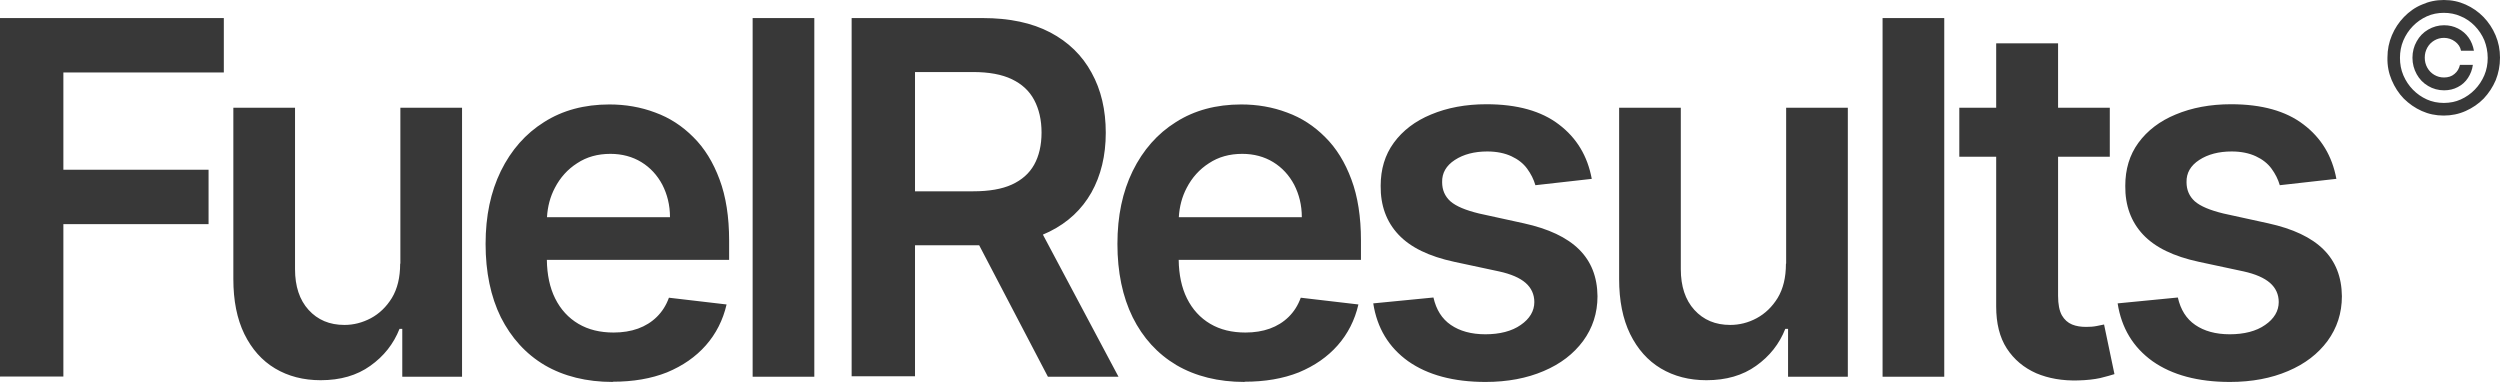 <?xml version="1.0" encoding="UTF-8"?> <svg xmlns="http://www.w3.org/2000/svg" width="1440" height="220" viewBox="0 0 1440 220" fill="none"><path d="M856.186 60.044C873.888 60.044 887.805 63.93 897.938 71.702C908.194 79.474 914.42 89.879 916.861 103.042H916.74L884.387 106.677C883.41 103.292 881.823 100.158 879.626 97.149C877.428 94.141 874.375 91.759 870.591 90.004C866.806 88.249 862.167 87.246 856.674 87.246C849.227 87.246 843 88.876 837.994 92.136C832.989 95.395 830.547 99.657 830.669 104.922C830.669 109.435 832.256 113.07 835.431 115.953C838.727 118.836 844.221 121.093 851.912 122.974L877.672 128.614C891.956 131.748 902.577 136.763 909.536 143.657C916.495 150.552 920.036 159.453 920.158 170.609C920.158 180.387 917.35 188.911 911.856 196.433C906.363 203.829 898.915 209.596 889.148 213.732C879.504 217.869 868.272 220 855.697 220C837.263 220 822.368 215.989 811.136 208.092C799.904 200.069 793.189 188.912 790.991 174.746L825.663 171.361C827.25 178.381 830.547 183.646 835.675 187.156C840.802 190.666 847.395 192.547 855.574 192.547C863.754 192.547 870.835 190.792 875.963 187.156C881.09 183.646 883.776 179.134 883.776 173.994C883.776 169.607 882.068 165.846 878.771 162.963C875.475 160.08 870.347 157.823 863.388 156.318L837.628 150.803C823.1 147.669 812.478 142.529 805.52 135.133C798.561 127.737 795.143 118.335 795.265 107.053C795.265 97.526 797.706 89.252 802.834 82.232C807.962 75.213 815.164 69.696 824.32 65.936C833.599 62.05 844.221 60.044 856.186 60.044ZM1285.08 60.044C1302.78 60.044 1316.7 63.93 1326.83 71.702C1337.09 79.474 1343.32 89.879 1345.76 103.042H1345.51L1313.16 106.677C1312.18 103.292 1310.6 100.158 1308.4 97.149C1306.2 94.141 1303.15 91.759 1299.36 90.004C1295.58 88.249 1290.94 87.246 1285.45 87.246C1278 87.246 1271.77 88.876 1266.77 92.136C1261.76 95.395 1259.32 99.657 1259.44 104.922C1259.44 109.435 1261.03 113.07 1264.2 115.953C1267.5 118.836 1272.99 121.093 1280.68 122.974L1306.44 128.614C1320.73 131.748 1331.35 136.763 1338.31 143.657C1345.27 150.552 1348.81 159.453 1348.93 170.609C1348.93 180.387 1346.12 188.911 1340.63 196.433C1335.14 203.829 1327.69 209.596 1317.92 213.732C1308.28 217.869 1297.04 220 1284.47 220C1266.03 220 1251.14 215.989 1239.91 208.092C1228.68 200.069 1221.96 188.912 1219.76 174.746L1254.44 171.361C1256.02 178.381 1259.32 183.646 1264.45 187.156C1269.57 190.666 1276.17 192.547 1284.35 192.547C1292.53 192.547 1299.61 190.792 1304.74 187.156C1309.86 183.646 1312.55 179.134 1312.55 173.994C1312.55 169.607 1310.84 165.846 1307.54 162.963C1304.25 160.08 1299.12 157.823 1292.28 156.318L1266.52 150.803C1251.99 147.669 1241.37 142.529 1234.41 135.133C1227.46 127.737 1224.04 118.335 1224.16 107.053C1224.16 97.526 1226.6 89.252 1231.73 82.232C1236.86 75.213 1244.06 69.696 1253.21 65.936C1262.49 62.05 1273.12 60.044 1285.08 60.044ZM350.997 60.164C360.276 60.164 369.066 61.669 377.368 64.803C385.67 67.811 392.995 72.575 399.344 78.968C405.814 85.361 410.82 93.509 414.482 103.412C418.145 113.19 419.976 124.974 419.976 138.513V149.67H314.989C315.103 158.269 316.687 165.702 319.743 171.857C322.917 178.251 327.435 183.14 333.173 186.524C338.911 189.909 345.626 191.539 353.439 191.539C358.567 191.539 363.329 190.786 367.479 189.282C371.63 187.778 375.293 185.522 378.345 182.514C381.397 179.505 383.717 175.869 385.304 171.481L418.511 175.368C416.435 184.394 412.407 192.292 406.547 198.936C400.687 205.579 393.239 210.719 384.205 214.479C375.049 218.115 364.671 219.87 352.951 219.87V219.995C337.813 219.995 324.748 216.736 313.761 210.343C302.773 203.824 294.471 194.547 288.489 182.764C282.629 170.855 279.699 156.689 279.699 140.519C279.699 124.347 282.629 110.558 288.489 98.523C294.471 86.364 302.773 76.962 313.395 70.318C324.016 63.549 336.591 60.164 350.997 60.164ZM714.933 60.164C724.211 60.164 733.002 61.669 741.304 64.803C749.605 67.811 756.931 72.575 763.279 78.968C769.75 85.361 774.755 93.509 778.418 103.412C782.081 113.19 783.911 124.974 783.911 138.513V149.67H678.925C679.039 158.269 680.623 165.702 683.679 171.857C686.853 178.251 691.37 183.14 697.108 186.524C702.846 189.909 709.562 191.539 717.375 191.539C722.502 191.539 727.263 190.786 731.414 189.282C735.565 187.778 739.228 185.522 742.28 182.514C745.332 179.505 747.652 175.869 749.239 171.481L782.446 175.368C780.371 184.394 776.342 192.292 770.482 198.936C764.622 205.579 757.175 210.719 748.141 214.479C738.984 218.115 728.607 219.87 716.887 219.87V219.995C701.748 219.995 688.684 216.736 677.696 210.343C666.709 203.824 658.285 194.547 652.425 182.764C646.565 170.855 643.635 156.689 643.635 140.519C643.635 124.347 646.565 110.558 652.425 98.523C658.407 86.364 666.709 76.962 677.33 70.318C687.951 63.549 700.527 60.164 714.933 60.164ZM1185.45 62.054H1215.24V90.26H1185.45V170.363C1185.45 175.252 1186.18 179.013 1187.65 181.646C1189.11 184.153 1191.07 185.907 1193.51 186.91C1195.95 187.913 1198.64 188.289 1201.57 188.289C1203.76 188.289 1205.84 188.164 1207.67 187.788C1209.62 187.412 1210.97 187.161 1211.94 186.91L1217.93 215.492C1215.97 216.119 1213.29 216.871 1209.75 217.748C1206.33 218.5 1202.06 219.002 1196.93 219.127C1188.02 219.378 1179.96 217.999 1172.88 214.99C1165.8 211.856 1160.06 207.093 1155.91 200.7C1151.76 194.307 1149.8 186.158 1149.8 176.506V90.26H1128.56V62.054H1149.8V25.073L1149.92 24.948H1185.45V62.054ZM169.937 155.069C169.937 164.847 172.5 172.744 177.75 178.511C183 184.277 189.836 187.161 198.382 187.161C203.631 187.161 208.637 185.907 213.643 183.274C218.526 180.642 222.555 176.756 225.729 171.616C228.904 166.351 230.491 159.833 230.491 151.936L230.613 151.81V62.054H266.14V216.996H231.712V189.417H230.124C226.706 198.067 221.09 205.212 213.276 210.728C205.585 216.243 196.063 219.002 184.709 219.002C174.82 219.002 166.029 216.745 158.46 212.232C150.891 207.72 145.031 201.075 140.758 192.426C136.485 183.651 134.409 173.12 134.409 160.71V62.054H169.937V155.069ZM968.146 155.069C968.146 164.847 970.709 172.744 975.959 178.511C981.209 184.277 988.045 187.161 996.591 187.161C1001.84 187.161 1006.97 185.907 1011.85 183.274C1016.73 180.642 1020.76 176.756 1023.94 171.616C1027.11 166.351 1028.7 159.833 1028.7 151.936L1028.82 151.81V62.054H1064.35V216.996H1029.92V189.417H1028.33C1024.92 198.067 1019.3 205.212 1011.49 210.728C1003.79 216.243 994.272 219.002 982.918 219.002C973.029 219.002 964.238 216.745 956.669 212.232C949.1 207.72 943.24 201.075 938.967 192.426C934.694 183.651 932.618 173.12 932.618 160.71V62.054H968.146V155.069ZM128.923 41.745H36.504V97.779H120.133V129.119H36.504V216.869H0.122L0 216.995V10.405H128.923V41.745ZM469.047 216.995H433.52V10.405H469.047V216.995ZM565.992 10.405C581.497 10.405 594.438 13.163 604.938 18.679C615.437 24.195 623.372 31.967 628.744 41.87C634.238 51.773 636.924 63.306 636.924 76.469C636.924 89.631 634.116 101.164 628.622 110.942C623.128 120.595 615.193 128.116 604.571 133.381C603.317 134.003 602.027 134.586 600.705 135.135L644.249 216.995H603.595L564.01 141.278H527.047V216.744H490.543V10.405H565.992ZM1119.89 216.995H1084.36V10.405H1119.89V216.995ZM351.607 88.62C344.282 88.62 337.934 90.376 332.44 94.011C326.947 97.521 322.673 102.284 319.621 108.176C316.886 113.344 315.426 119.015 315.064 125.1H385.914C385.914 118.08 384.327 111.937 381.519 106.421C378.589 100.905 374.56 96.518 369.433 93.384C364.305 90.25 358.322 88.62 351.607 88.62ZM715.543 88.62C708.218 88.62 701.87 90.376 696.376 94.011C690.882 97.521 686.609 102.284 683.557 108.176C680.821 113.344 679.362 119.015 679 125.1H749.85C749.85 118.08 748.262 111.937 745.454 106.421C742.524 100.905 738.496 96.518 733.368 93.384C728.241 90.25 722.258 88.62 715.543 88.62ZM527.047 110.19H560.62C569.654 110.19 577.102 108.936 582.84 106.304C588.578 103.671 592.851 99.911 595.659 94.897C598.467 89.882 599.932 83.614 599.932 76.344C599.932 69.073 598.467 62.805 595.659 57.54C592.851 52.275 588.578 48.389 582.84 45.631C577.102 42.873 569.654 41.494 560.498 41.494H527.047V110.19ZM1407.65 0C1412.16 0 1416.31 0.878 1420.22 2.633C1424.13 4.388 1427.55 6.77 1430.48 9.778C1433.41 12.787 1435.73 16.297 1437.44 20.308C1439.14 24.319 1440 28.581 1440 33.22C1440 37.858 1439.14 42.12 1437.56 46.132C1435.85 50.143 1433.53 53.653 1430.6 56.787C1427.67 59.796 1424.13 62.178 1420.22 63.933C1416.31 65.688 1412.04 66.565 1407.65 66.565H1407.52C1403.01 66.565 1398.86 65.688 1394.95 63.933C1391.04 62.178 1387.62 59.796 1384.57 56.787C1381.64 53.779 1379.32 50.143 1377.61 46.132C1375.91 42.12 1375.05 37.858 1375.17 33.22C1375.17 28.581 1376.03 24.319 1377.74 20.308C1379.45 16.296 1381.77 12.787 1384.7 9.778C1387.63 6.77 1391.04 4.262 1395.07 2.633C1398.98 0.878 1403.13 5.34617e-05 1407.65 0ZM1407.65 7.396C1404.23 7.397 1400.93 8.023 1397.88 9.401C1394.83 10.78 1392.14 12.661 1389.82 15.043C1387.5 17.425 1385.67 20.183 1384.33 23.316C1382.99 26.45 1382.38 29.835 1382.38 33.345C1382.38 36.855 1382.99 40.24 1384.33 43.374C1385.67 46.508 1387.5 49.266 1389.82 51.648C1392.14 54.029 1394.83 55.909 1397.88 57.288C1400.9 58.651 1404.15 59.278 1407.65 59.292C1411.14 59.278 1414.4 58.651 1417.41 57.288C1420.47 55.909 1423.15 54.029 1425.47 51.648C1427.79 49.266 1429.62 46.508 1430.97 43.374C1432.31 40.24 1432.92 36.855 1432.92 33.345C1432.92 29.71 1432.19 26.325 1430.97 23.191C1429.62 20.058 1427.79 17.3 1425.47 14.918C1423.15 12.536 1420.47 10.655 1417.41 9.401C1414.36 8.022 1411.06 7.396 1407.65 7.396ZM1407.77 14.542C1410.7 14.542 1413.38 15.168 1415.83 16.422C1418.27 17.675 1420.34 19.43 1421.93 21.686C1423.52 23.943 1424.49 26.45 1424.98 29.208H1417.54C1417.17 27.077 1415.95 25.322 1414.12 23.943C1412.29 22.565 1410.09 21.813 1407.77 21.812C1405.69 21.812 1403.86 22.314 1402.15 23.316C1400.44 24.319 1399.1 25.698 1398.12 27.453C1397.15 29.208 1396.66 31.089 1396.66 33.22C1396.66 35.351 1397.15 37.231 1398.12 38.986C1399.1 40.741 1400.44 42.12 1402.15 43.123C1403.86 44.126 1405.69 44.627 1407.77 44.627C1410.09 44.627 1412.16 44.001 1413.75 42.622C1415.46 41.243 1416.44 39.487 1416.93 37.356H1424.37C1424.01 40.114 1423.03 42.621 1421.56 44.878C1420.1 47.134 1418.15 48.89 1415.71 50.144C1413.39 51.397 1410.7 52.023 1407.77 52.023C1404.47 52.023 1401.3 51.146 1398.61 49.517C1395.8 47.887 1393.61 45.63 1392.02 42.747C1390.43 39.864 1389.58 36.729 1389.58 33.345V33.22C1389.58 29.835 1390.43 26.576 1392.02 23.818C1393.61 20.935 1395.8 18.678 1398.61 17.049C1401.42 15.419 1404.47 14.542 1407.77 14.542Z" fill="#383838"></path></svg> 